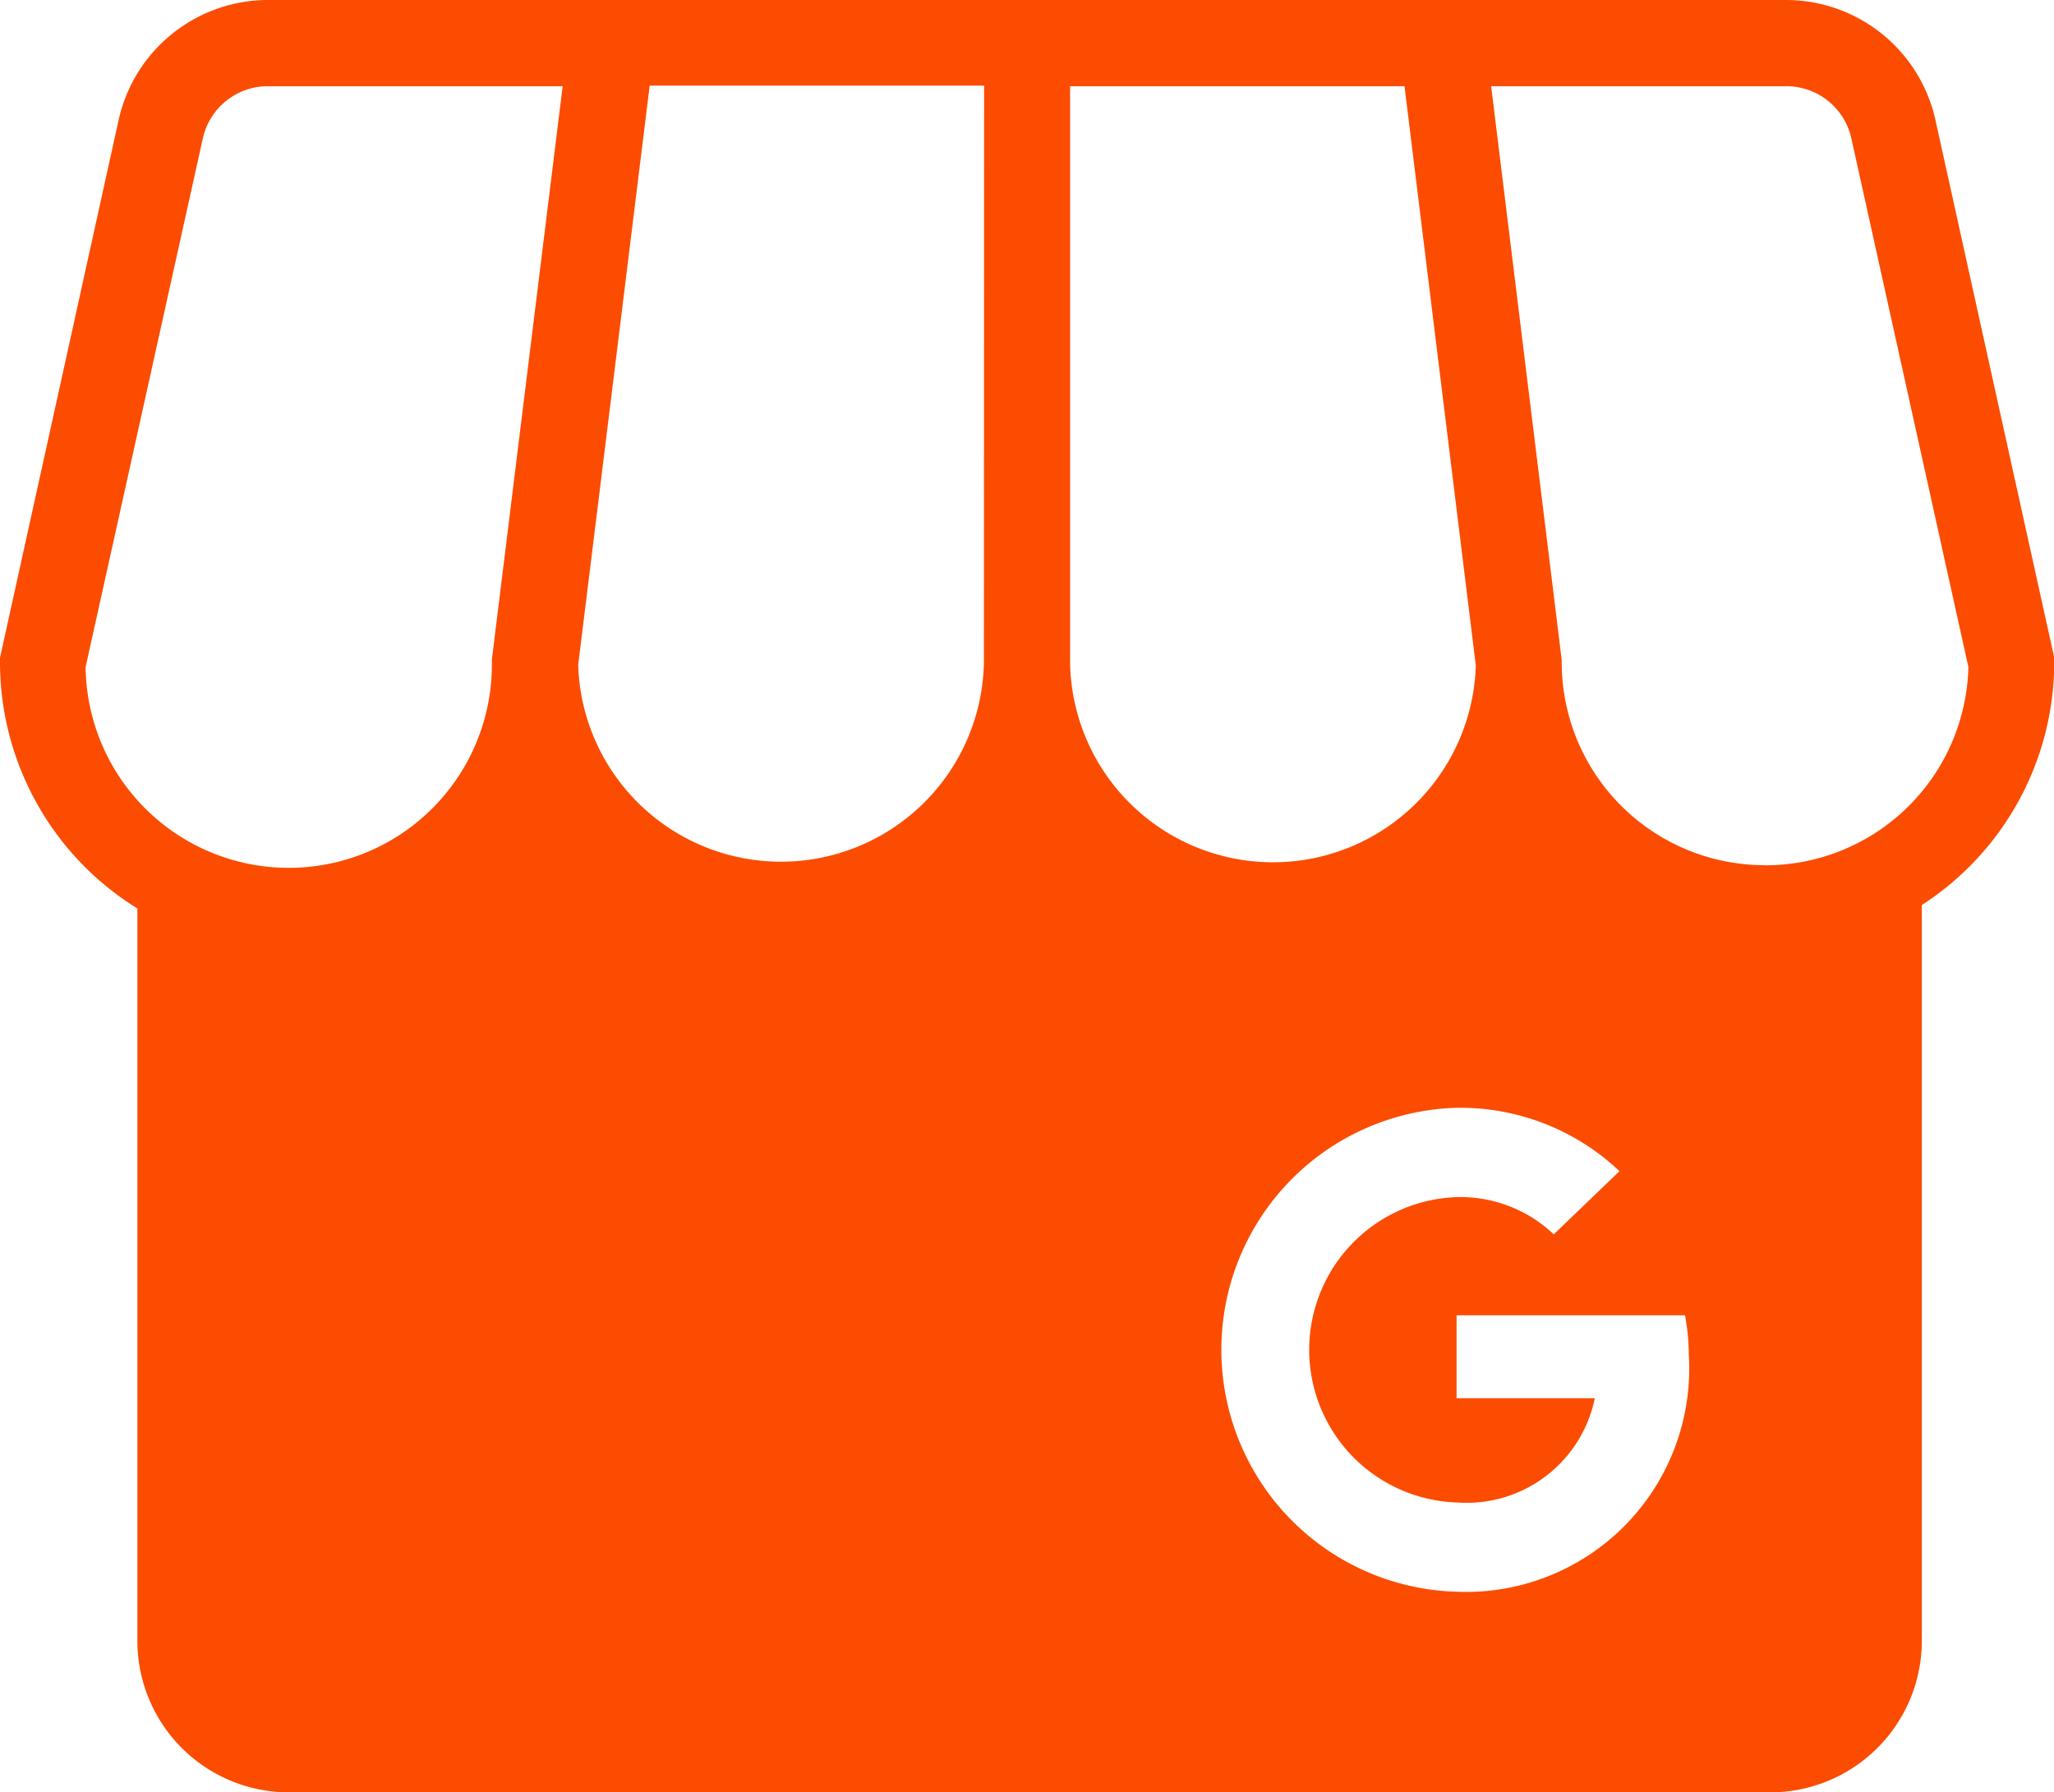 <svg xmlns="http://www.w3.org/2000/svg" width="32.026" height="27.945" viewBox="0 0 32.026 27.945"><path d="M30.445,2.36A2.388,2.388,0,0,0,28.139.5H4.428A2.388,2.388,0,0,0,2.122,2.36L.27,10.755v.073a4.516,4.516,0,0,0,2.142,3.836V26.082a2.363,2.363,0,0,0,2.36,2.363h23.1a2.363,2.363,0,0,0,2.363-2.363V14.611A4.516,4.516,0,0,0,32.3,10.828v-.073ZM7.939,10.786v.042a3.167,3.167,0,1,1-6.334.071L3.434,2.651a1.039,1.039,0,0,1,.994-.807H9.043Zm7.672.042a3.164,3.164,0,0,1-6.326.04L10.4,1.835h5.214Zm1.344,0V1.844h5.214l1.112,9.033a3.164,3.164,0,0,1-6.326-.04Zm6.026,14.489a3.774,3.774,0,0,1,0-7.545,3.61,3.61,0,0,1,2.54.988l-1.025.985a2.114,2.114,0,0,0-1.5-.581,2.382,2.382,0,0,0,0,4.762,2.039,2.039,0,0,0,2.14-1.626H22.981V21.007h3.562a3.548,3.548,0,0,1,.059.624A3.48,3.48,0,0,1,22.981,25.317Zm4.8-11.328a3.164,3.164,0,0,1-3.161-3.161v-.042l-1.1-8.942h4.615a1.039,1.039,0,0,1,1,.807L30.961,10.9a3.167,3.167,0,0,1-3.173,3.091Z" transform="translate(-0.27 -0.5)" fill="#fc4c02"/></svg>